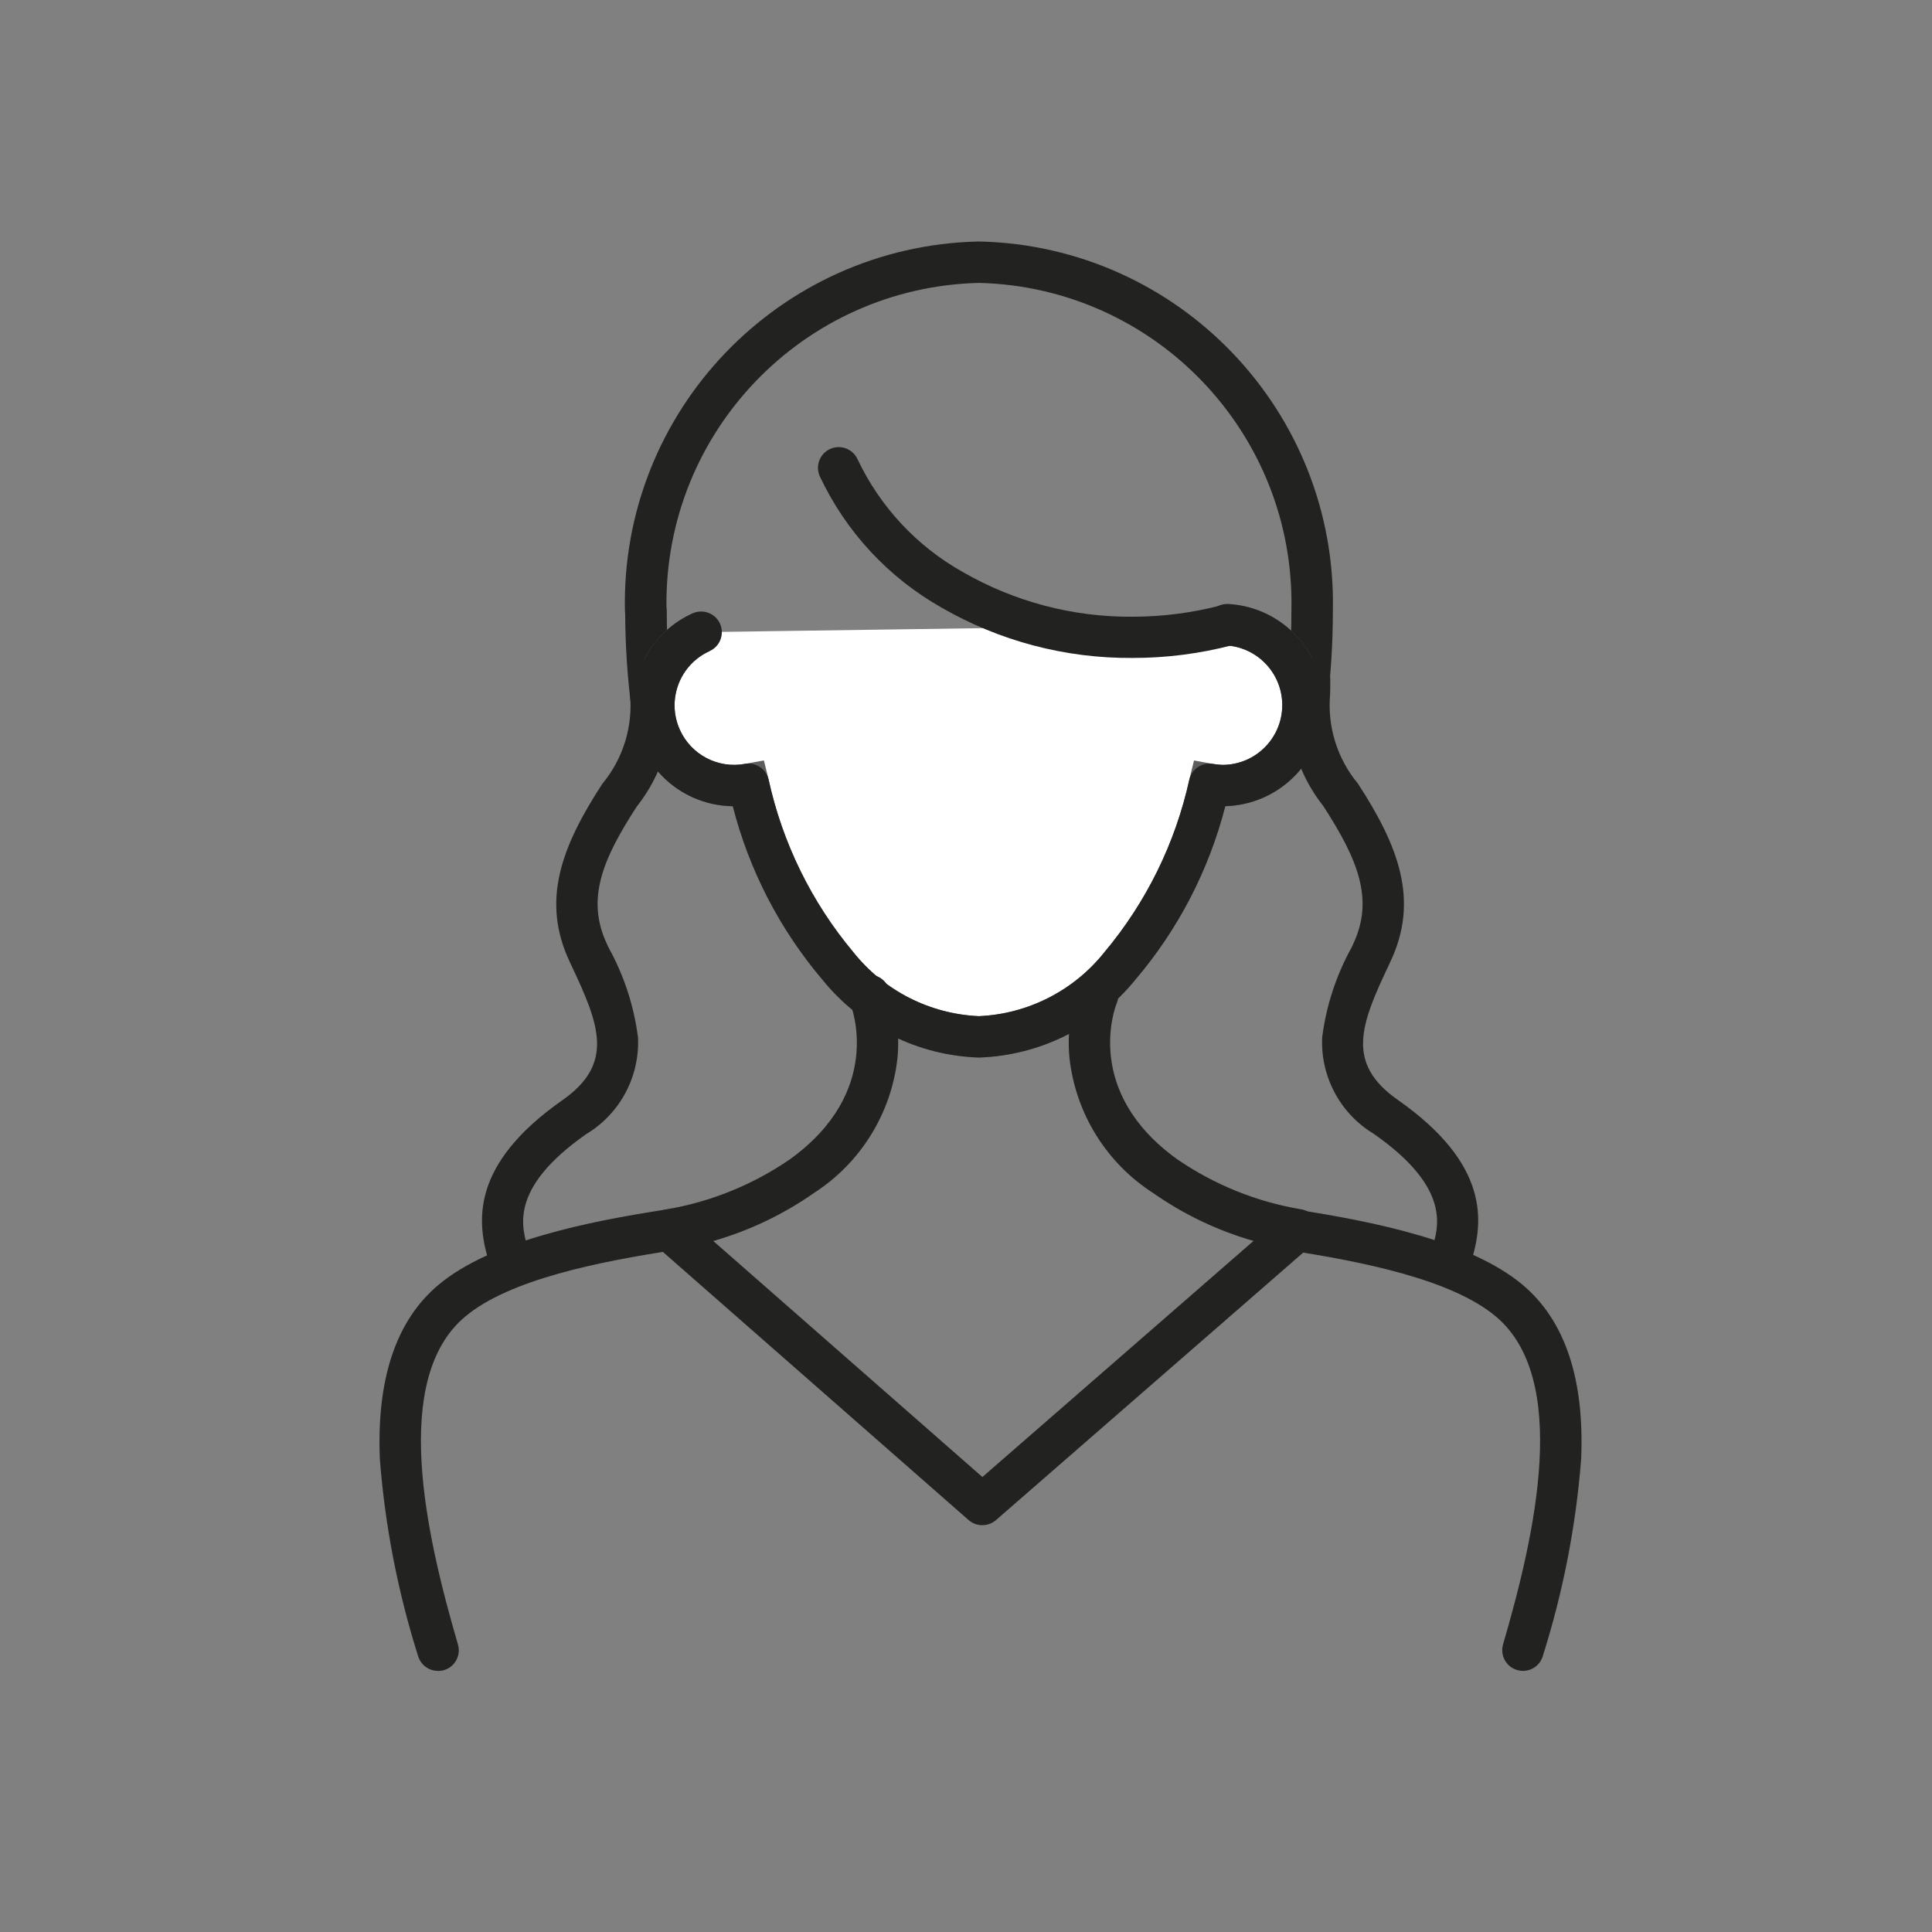 <?xml version="1.0" encoding="UTF-8"?><svg id="a" xmlns="http://www.w3.org/2000/svg" xmlns:xlink="http://www.w3.org/1999/xlink" viewBox="0 0 56 56"><rect x="0" y="0" width="56" height="56" fill="#808080" stroke="none"/><defs><style>.c{fill:none;}.c,.d,.e,.f{stroke-width:0px;}.d{fill:#5d5d5d;}.e{fill:#222221;}.g{clip-path:url(#b);}.f{fill:#fff;}</style><clipPath id="b"><rect class="c" x="11" y="6.999" width="34.837" height="41.431"/></clipPath></defs><g class="g"><path class="e" d="M35.323,23.369c-.129-0-.259-.008-.387-.024-1.598-.193-2.793-1.561-2.769-3.171.005-.331.277-.596.609-.592.331.005.596.277.592.609h0c-.013,1.077.85,1.96,1.927,1.973.993.012,1.835-.724,1.958-1.71v-.006c.12-.911.179-1.829.179-2.748v-.014c.112-5.117-3.938-9.36-9.055-9.486-5.085.123-9.123,4.314-9.059,9.4.006.033.009.066.009.1-.002.919.056,1.837.174,2.748v.005c.133,1.069,1.107,1.828,2.175,1.695.985-.122,1.721-.965,1.71-1.958-.004-.331.261-.604.592-.608s.604.261.608.592c.023,1.74-1.368,3.169-3.108,3.192-1.606.022-2.972-1.169-3.168-2.764-.122-.932-.185-1.87-.189-2.81-.004-.026-.006-.053-.007-.079-.127-5.788,4.461-10.584,10.249-10.713h.028c5.783.132,10.366,4.923,10.243,10.706 0.0.97-.063,1.938-.189,2.9-.194,1.577-1.532,2.763-3.121,2.766v-.003Z"/><path class="f" d="M20.318,18.324c-1.17.528-1.691,1.905-1.163,3.075.439.973,1.484,1.522,2.534,1.332,1.055,4.286,3.647,7.322,6.684,7.322s5.63-3.036,6.684-7.322c.123.022.249.035.374.037,1.288-.001,2.332-1.046,2.331-2.335-.001-1.235-.964-2.255-2.196-2.327"/><path class="d" d="M28.373,30.653c-1.766-.058-3.42-.88-4.532-2.253-1.237-1.458-2.127-3.178-2.6-5.031-1.615-.021-2.908-1.347-2.887-2.963.015-1.136.686-2.161,1.722-2.628l.494,1.094c-.869.391-1.256,1.413-.864,2.281.326.723,1.102,1.131,1.881.989l.555-.1.135.547c.403,1.844,1.246,3.563,2.458,5.011.888,1.115,2.214,1.791,3.638,1.854,1.424-.063,2.751-.739,3.639-1.854,1.214-1.447,2.059-3.166,2.463-5.011l.134-.546.553.1c.09.016.182.026.274.028.957-.001,1.732-.778,1.731-1.735-.001-.917-.716-1.674-1.631-1.728l.07-1.2c1.617.094,2.852,1.481,2.758,3.098-.088,1.521-1.326,2.721-2.848,2.762-.476,1.854-1.369,3.575-2.61,5.032-1.113,1.373-2.767,2.195-4.533,2.253Z"/><path class="e" d="M28.373,30.653c-1.766-.058-3.42-.88-4.532-2.253-1.237-1.458-2.127-3.178-2.6-5.031-1.615-.021-2.908-1.347-2.887-2.963.015-1.136.686-2.161,1.722-2.628.302-.136.658-.002.794.3.136.302.002.658-.3.794h0c-.869.391-1.256,1.413-.864,2.281.326.723,1.102,1.131,1.881.989.312-.056.613.14.689.447.403,1.844,1.247,3.564,2.459,5.011.888,1.115,2.214,1.791,3.638,1.854,1.424-.063,2.751-.739,3.639-1.854,1.214-1.447,2.059-3.166,2.463-5.011.076-.307.376-.502.687-.447.09.016.182.026.274.028.957-.001,1.732-.778,1.731-1.735-.001-.917-.716-1.674-1.631-1.728-.331-.019-.584-.304-.565-.635.019-.331.304-.584.635-.565,1.617.094,2.852,1.481,2.758,3.098-.088,1.521-1.326,2.721-2.848,2.762-.476,1.854-1.369,3.576-2.61,5.033-1.113,1.373-2.767,2.195-4.533,2.253Z"/><path class="e" d="M32.822,19.071c-1.942.014-3.852-.49-5.534-1.461-1.54-.871-2.771-2.199-3.524-3.8-.138-.302-.005-.658.296-.796s.658-.005.796.296c.652,1.378,1.715,2.519,3.043,3.266,1.497.864,3.197,1.313,4.925,1.3.876 0,1.748-.113,2.595-.337.319-.088.65.1.738.419.088.319-.1.65-.419.738-.004.001-.008.002-.012.003-.948.249-1.925.374-2.905.372Z"/><path class="e" d="M42.048,37.066c-.331-0-.6-.269-.6-.6 0-.065.01-.129.031-.19.227-.682.608-1.823-1.655-3.408-.977-.587-1.552-1.662-1.5-2.8.116-.913.405-1.795.85-2.6l.046-.1c.612-1.291.148-2.443-.861-4-.732-.923-1.089-2.088-1-3.263v-.416c0-.331.269-.6.6-.6s.6.269.6.6c0,.158,0,.3-.005.438-.083.935.207,1.865.807,2.587,1.175,1.809,1.785,3.379.939,5.163l-.046.1c-.821,1.73-1.248,2.844.257,3.9,2.655,1.86,2.52,3.526,2.105,4.77-.078.248-.308.417-.568.419Z"/><path class="e" d="M14.77,37.066c-.258-0-.487-.165-.569-.41-.415-1.244-.55-2.911,2.105-4.77,1.5-1.053,1.078-2.167.257-3.9l-.046-.1c-.845-1.784-.236-3.354.939-5.163.6-.722.89-1.652.807-2.587,0-.138-.005-.28-.005-.438,0-.331.269-.6.6-.6s.6.269.6.6h0v.416c.089,1.175-.268,2.34-1,3.263-1.009,1.552-1.473,2.7-.861,3.995l.046.1c.445.805.734,1.687.85,2.6.052,1.138-.523,2.213-1.5,2.8-2.262,1.585-1.882,2.726-1.655,3.408.105.314-.065.654-.379.759-.061.02-.125.031-.19.031l.001-.004Z"/><path class="e" d="M28.476,44.209c-.147.001-.289-.052-.4-.149l-9.076-7.96c-.249-.219-.274-.598-.055-.847.096-.11.229-.18.373-.199,1.281-.218,2.5-.711,3.571-1.446,2.742-1.969,1.8-4.415,1.757-4.518-.131-.304.009-.657.313-.789.304-.131.657.009.789.313.002.006.005.012.007.017.237.653.325,1.351.258,2.043-.179,1.601-1.069,3.037-2.424,3.908-.888.621-1.872,1.091-2.914,1.389l7.8,6.841,7.859-6.843c-1.04-.298-2.023-.767-2.909-1.388-1.356-.871-2.246-2.307-2.425-3.909-.067-.692.021-1.39.258-2.043.127-.306.479-.451.784-.324s.451.479.324.784h0c-.04.1-.984,2.546,1.759,4.515,1.073.736,2.292,1.229,3.575,1.446.328.044.559.346.515.674-.019.145-.091.277-.2.373l-9.145,7.963c-.109.095-.249.147-.394.147Z"/><path class="e" d="M12.694,48.431c-.266 0-.501-.175-.576-.431-.585-1.852-.957-3.764-1.107-5.7-.1-2.332.472-4.037,1.708-5.066,1.517-1.264,4.318-1.827,6.589-2.176.327-.055.636.166.691.492.055.327-.166.636-.492.691-.005.001-.011.002-.016.003-2.117.326-4.713.837-6,1.912-2.162,1.8-1.159,6.29-.217,9.51.093.318-.089.651-.407.745-.055.016-.112.024-.169.024l-.003-.004Z"/><path class="e" d="M44.143,48.431c-.331 0-.6-.268-.6-.6-0-.057.008-.114.024-.169.942-3.219,1.945-7.708-.217-9.51-1.289-1.074-3.885-1.586-6-1.912-.328-.051-.552-.357-.501-.684.051-.328.357-.552.684-.501,2.271.349,5.073.913,6.589,2.176,1.236,1.03,1.81,2.734,1.708,5.066-.151,1.938-.524,3.851-1.111,5.704-.075.256-.31.431-.576.431Z"/></g></svg>